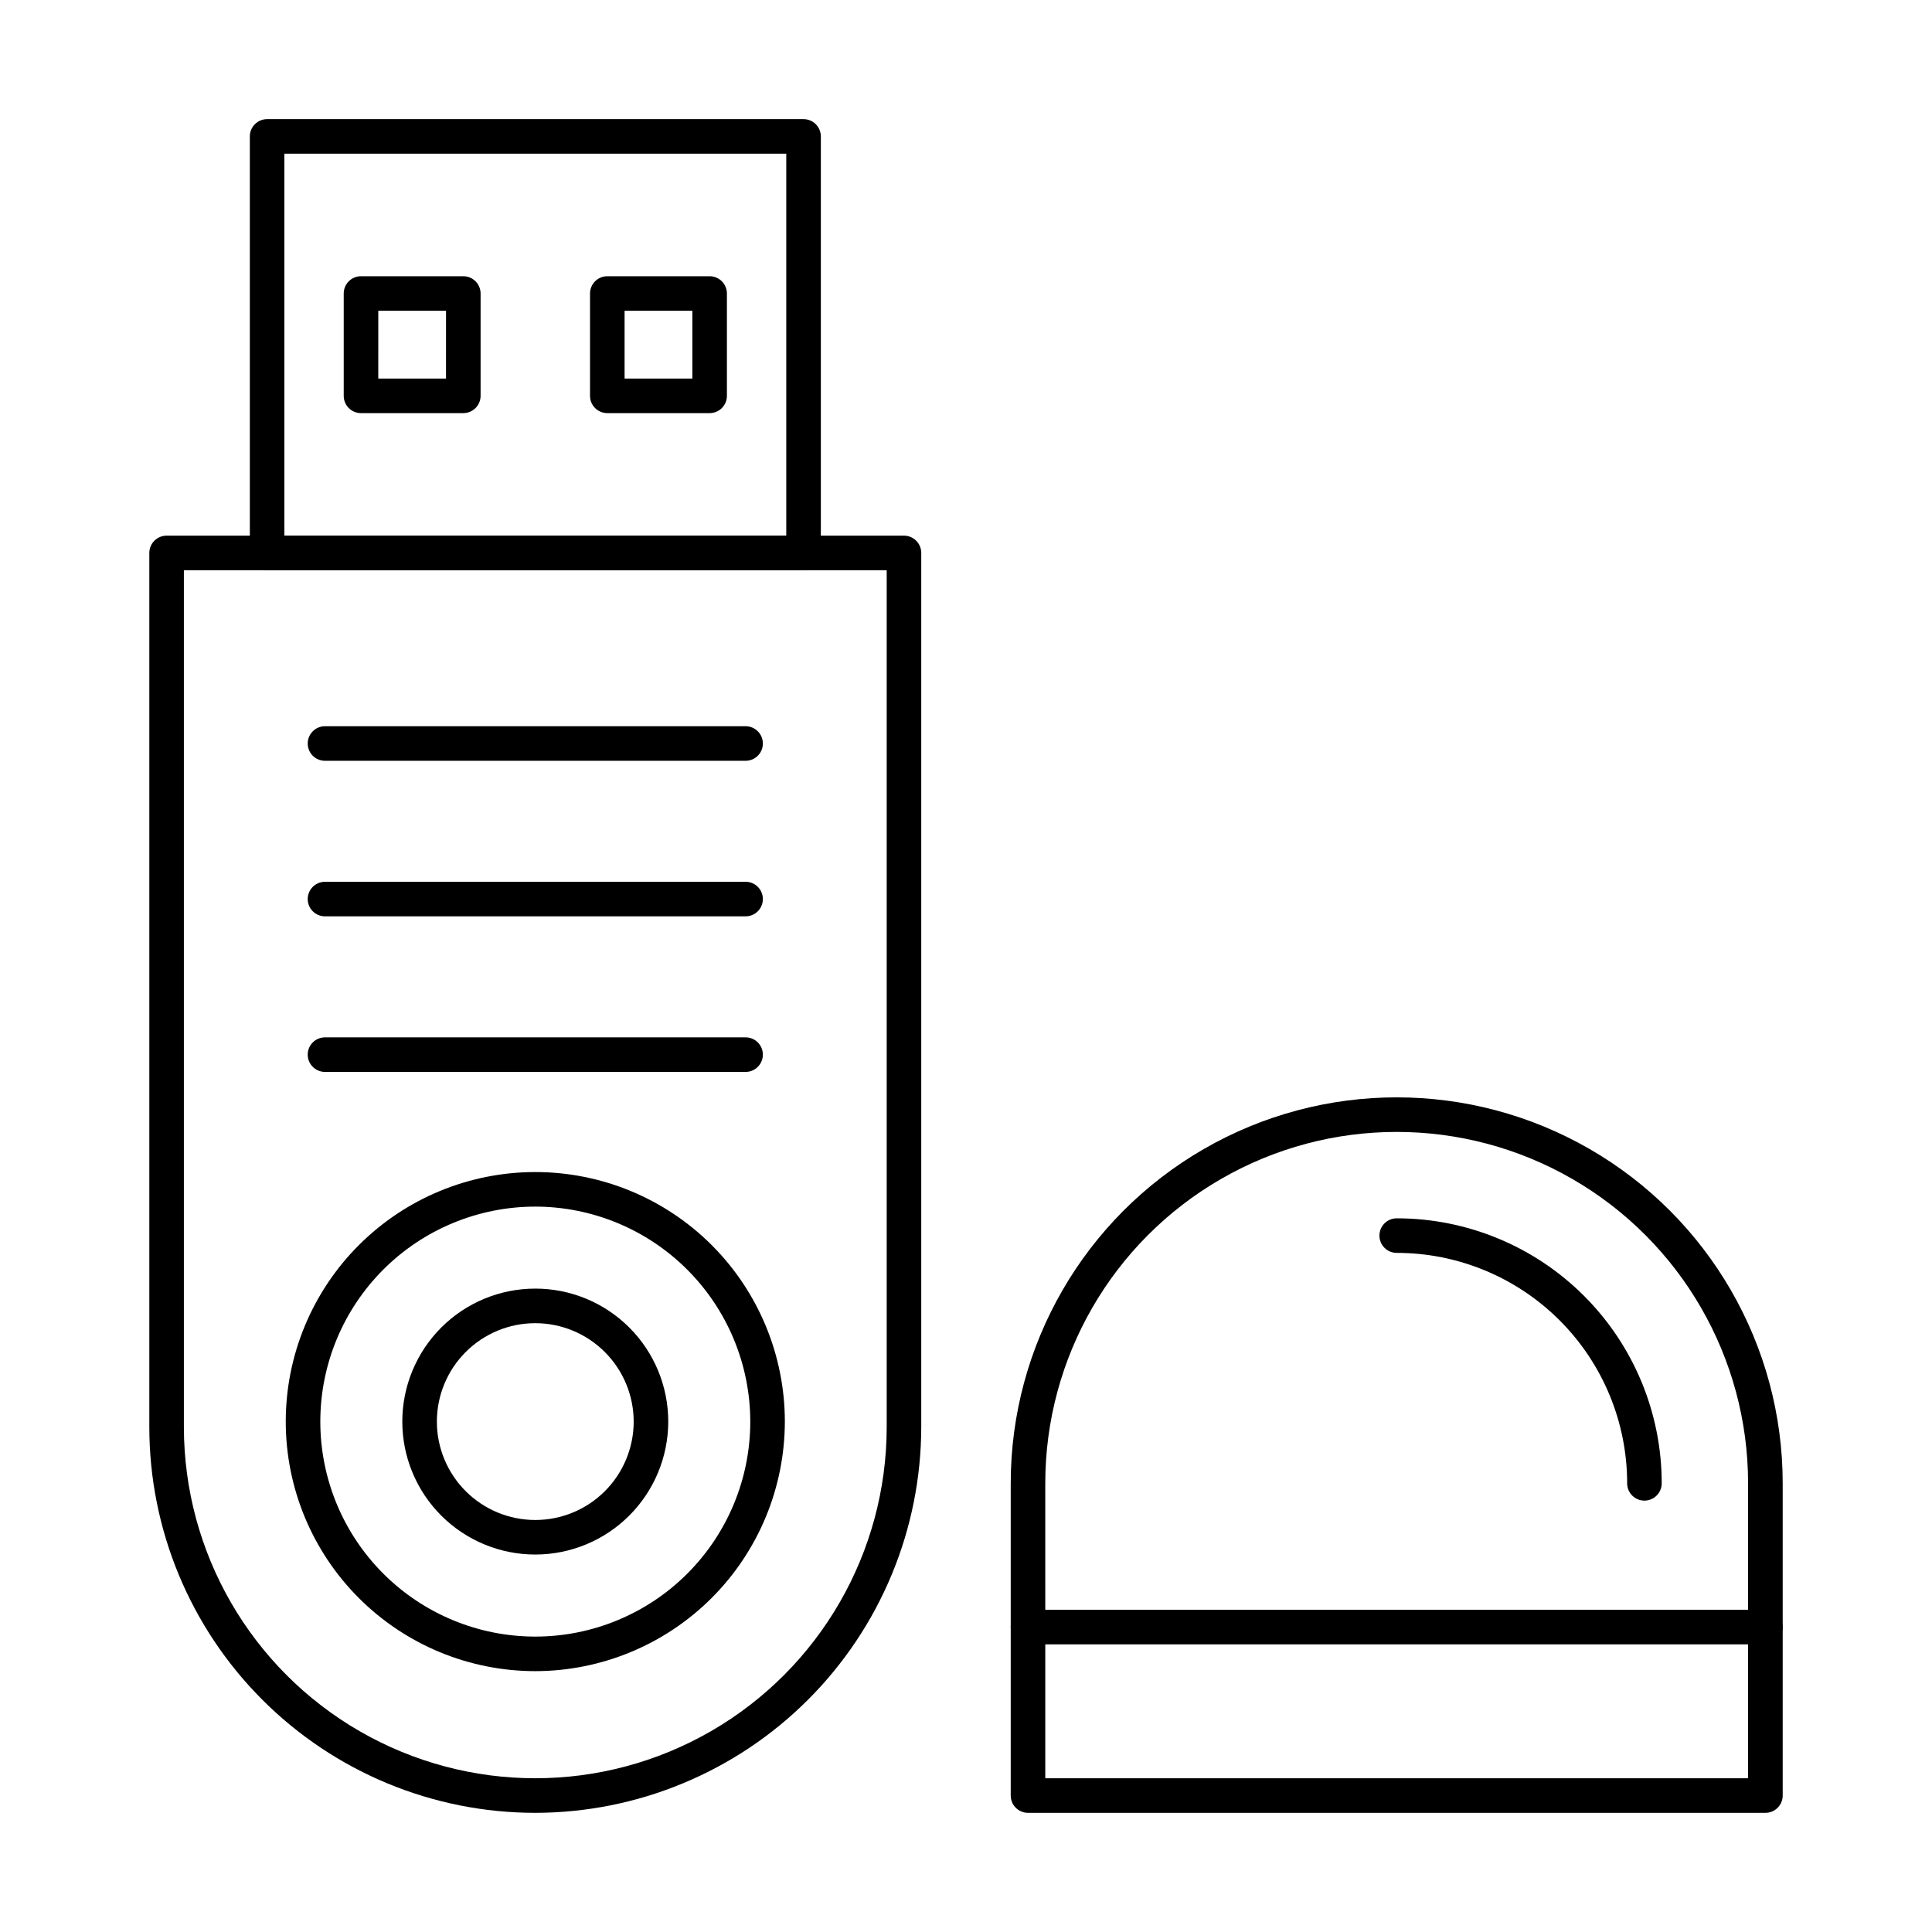 <?xml version="1.0" encoding="UTF-8"?>
<!-- Uploaded to: ICON Repo, www.svgrepo.com, Generator: ICON Repo Mixer Tools -->
<svg fill="#000000" width="800px" height="800px" version="1.1" viewBox="144 144 512 512" xmlns="http://www.w3.org/2000/svg">
 <g>
  <path d="m285.86 624.42c-27.129 0.004-53.148-10.773-72.328-29.957-19.184-19.184-29.961-45.199-29.961-72.328v-231.6c0-2.531 2.051-4.582 4.582-4.582h195.41c1.215 0 2.379 0.484 3.238 1.344s1.34 2.023 1.34 3.238v231.6c-0.027 27.117-10.816 53.117-29.992 72.293-19.176 19.176-45.176 29.961-72.293 29.992zm-93.129-329.31v227.02c0 33.27 17.75 64.016 46.566 80.648 28.812 16.637 64.312 16.637 93.125 0 28.812-16.633 46.562-47.379 46.562-80.648v-227.02z"/>
  <path d="m611.84 624.42h-195.41c-2.527 0-4.578-2.051-4.578-4.578v-82.746c0-36.543 19.496-70.309 51.145-88.582 31.645-18.273 70.637-18.273 102.29 0 31.648 18.273 51.145 52.039 51.145 88.582v82.746c0 1.215-0.484 2.379-1.344 3.238-0.855 0.859-2.023 1.34-3.238 1.34zm-190.83-9.16h186.25v-78.164c0-33.27-17.75-64.012-46.562-80.648-28.816-16.637-64.316-16.637-93.129 0s-46.562 47.379-46.562 80.648z"/>
  <path d="m356.95 295.11h-142.16c-2.531 0-4.582-2.051-4.582-4.578v-110.38c0-2.531 2.051-4.582 4.582-4.582h142.16c1.215 0 2.379 0.484 3.238 1.34 0.859 0.859 1.344 2.027 1.344 3.242v110.38c0 1.215-0.484 2.379-1.344 3.238-0.859 0.859-2.023 1.34-3.238 1.34zm-137.59-9.16h133.01v-101.22h-133.01z"/>
  <path d="m266.78 253.48h-27.113c-2.531 0-4.578-2.047-4.578-4.578v-27.117c0-2.531 2.047-4.582 4.578-4.582h27.113c1.215 0 2.379 0.484 3.238 1.34 0.859 0.859 1.344 2.027 1.344 3.242v27.117c0 1.215-0.484 2.379-1.344 3.238s-2.023 1.34-3.238 1.34zm-22.535-9.16h17.953l0.004-17.957h-17.953z"/>
  <path d="m332.06 253.48h-27.121c-2.527 0-4.578-2.047-4.578-4.578v-27.117c0-2.531 2.051-4.582 4.578-4.582h27.121c1.215 0 2.379 0.484 3.238 1.34 0.859 0.859 1.34 2.027 1.34 3.242v27.117c0 1.215-0.48 2.379-1.34 3.238s-2.023 1.34-3.238 1.34zm-22.539-9.16h17.957v-17.957h-17.957z"/>
  <path d="m285.86 586.87c-17.539 0-34.359-6.969-46.762-19.371-12.402-12.402-19.371-29.223-19.371-46.762s6.969-34.359 19.367-46.762c12.402-12.402 29.223-19.371 46.762-19.371s34.359 6.965 46.762 19.367 19.371 29.223 19.375 46.762c-0.02 17.531-6.996 34.344-19.391 46.742-12.398 12.398-29.211 19.371-46.742 19.395zm0-123.1v-0.004c-15.109 0-29.602 6.004-40.285 16.688-10.688 10.688-16.688 25.18-16.688 40.289 0 15.109 6.004 29.602 16.691 40.285 10.684 10.684 25.176 16.684 40.285 16.684 15.113-0.004 29.602-6.008 40.285-16.691 10.684-10.688 16.684-25.18 16.684-40.289-0.02-15.105-6.027-29.586-16.707-40.266-10.684-10.68-25.164-16.684-40.266-16.703z"/>
  <path d="m285.86 555.97c-9.348 0-18.312-3.711-24.922-10.32-6.609-6.606-10.32-15.57-10.324-24.914 0-9.348 3.715-18.312 10.32-24.922 6.609-6.609 15.574-10.32 24.918-10.32 9.348-0.004 18.312 3.711 24.922 10.32 6.606 6.606 10.32 15.57 10.32 24.918-0.008 9.344-3.723 18.301-10.328 24.906-6.606 6.609-15.562 10.324-24.906 10.332zm0-61.312c-6.918-0.004-13.551 2.746-18.445 7.637-4.891 4.891-7.637 11.523-7.641 18.441 0 6.914 2.75 13.551 7.641 18.441s11.523 7.637 18.441 7.637 13.551-2.75 18.441-7.641 7.637-11.523 7.637-18.441c-0.008-6.914-2.758-13.539-7.648-18.43-4.887-4.887-11.512-7.637-18.426-7.644z"/>
  <path d="m341.59 345.62h-111.46c-2.531 0-4.582-2.051-4.582-4.582s2.051-4.582 4.582-4.582h111.46c2.527 0 4.578 2.051 4.578 4.582s-2.051 4.582-4.578 4.582z"/>
  <path d="m341.59 386.84h-111.46c-2.531 0-4.582-2.051-4.582-4.578 0-2.531 2.051-4.582 4.582-4.582h111.46c2.527 0 4.578 2.051 4.578 4.582 0 2.527-2.051 4.578-4.578 4.578z"/>
  <path d="m341.59 428.07h-111.46c-2.531 0-4.582-2.051-4.582-4.582 0-2.527 2.051-4.578 4.582-4.578h111.46c2.527 0 4.578 2.051 4.578 4.578 0 2.531-2.051 4.582-4.578 4.582z"/>
  <path d="m611.84 579.77h-195.41c-2.527 0-4.578-2.051-4.578-4.578 0-2.531 2.051-4.582 4.578-4.582h195.41c2.531 0 4.582 2.051 4.582 4.582 0 2.527-2.051 4.578-4.582 4.578z"/>
  <path d="m579.79 541.68c-2.531 0-4.578-2.051-4.578-4.582 0-16.195-6.434-31.73-17.887-43.184-11.453-11.453-26.984-17.887-43.18-17.887-2.531 0-4.582-2.051-4.582-4.578 0-2.531 2.051-4.582 4.582-4.582 18.625 0 36.488 7.398 49.656 20.57 13.172 13.172 20.57 31.035 20.57 49.66 0 1.215-0.484 2.379-1.344 3.238-0.859 0.859-2.023 1.344-3.238 1.344z"/>
 </g>
</svg>